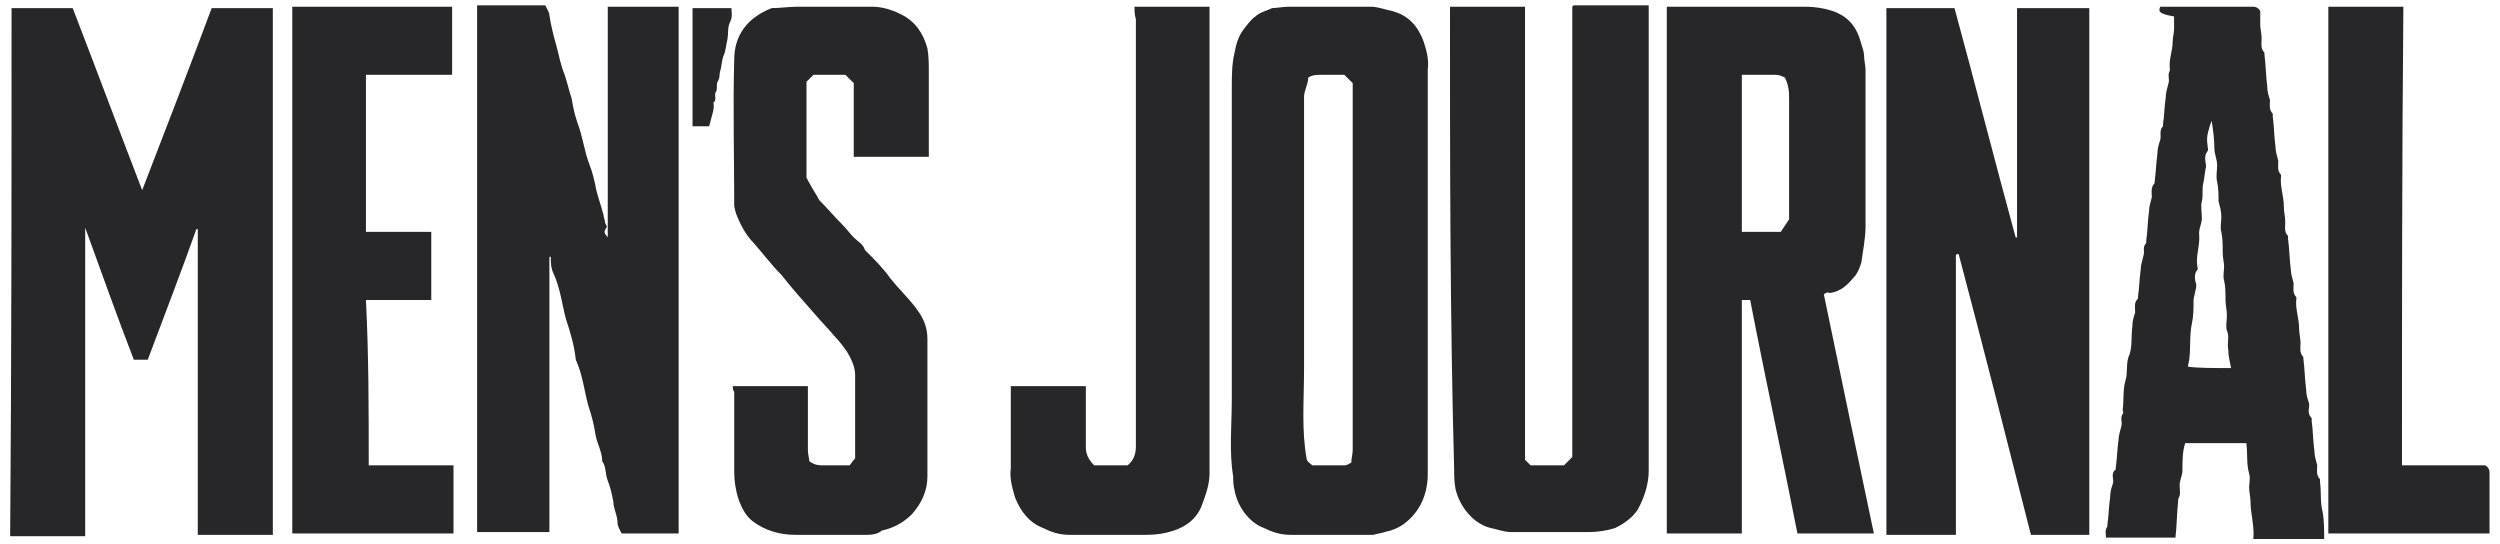 <svg fill="none" viewBox="0 0 124 27" height="27" width="124" xmlns="http://www.w3.org/2000/svg">
  <path fill="#27272A" d="M13.532 26.528C12.291 26.528 11.051 26.528 9.81 26.528C9.81 21.427 9.81 16.395 9.81 11.363H9.741C8.983 13.5 8.155 15.637 7.328 17.843C7.121 17.843 6.846 17.843 6.639 17.843C5.812 15.706 5.053 13.569 4.226 11.294C4.226 16.464 4.226 21.565 4.226 26.597C2.985 26.597 1.744 26.597 0.504 26.597C0.573 17.774 0.573 9.088 0.573 0.402C0.573 0.402 0.573 0.402 0.642 0.402C1.607 0.402 2.641 0.402 3.606 0.402C4.778 3.435 5.881 6.4 7.052 9.433C8.224 6.4 9.396 3.366 10.499 0.402C11.533 0.402 12.567 0.402 13.532 0.402C13.532 9.088 13.532 17.774 13.532 26.528Z"></path>
  <path fill="#27272A" d="M30.145 11.777C30.145 7.985 30.145 4.194 30.145 0.334C31.317 0.334 32.489 0.334 33.661 0.334C33.661 9.019 33.661 17.774 33.661 26.46C32.765 26.46 31.799 26.46 30.834 26.46C30.765 26.322 30.628 26.115 30.628 25.908C30.628 25.563 30.421 25.219 30.421 24.874C30.352 24.529 30.283 24.185 30.145 23.84C30.007 23.495 30.076 23.151 29.869 22.875C29.869 22.392 29.594 21.979 29.525 21.496C29.456 21.014 29.318 20.531 29.18 20.118C28.973 19.359 28.904 18.601 28.56 17.843C28.491 17.154 28.284 16.464 28.077 15.844C27.87 15.085 27.801 14.327 27.457 13.569C27.319 13.293 27.319 13.017 27.319 12.742H27.25C27.25 12.742 27.25 12.742 27.25 12.811C27.25 17.36 27.25 21.841 27.25 26.391C26.078 26.391 24.837 26.391 23.665 26.391C23.665 17.705 23.665 9.019 23.665 0.265C24.768 0.265 25.871 0.265 27.043 0.265C27.112 0.403 27.25 0.609 27.25 0.747C27.319 1.23 27.457 1.781 27.595 2.264C27.732 2.746 27.801 3.229 28.008 3.711C28.146 4.125 28.215 4.47 28.353 4.883C28.422 5.297 28.491 5.641 28.629 6.055C28.904 6.744 28.973 7.503 29.249 8.192C29.387 8.537 29.456 8.881 29.525 9.157C29.594 9.64 29.8 10.122 29.938 10.674C29.938 10.812 30.007 10.88 30.007 11.018C30.007 11.087 30.145 11.225 30.076 11.294C29.869 11.57 30.076 11.639 30.145 11.777Z"></path>
  <path fill="#27272A" d="M97.012 12.673C97.012 17.291 97.012 21.91 97.012 26.528C95.84 26.528 94.737 26.528 93.565 26.528C93.565 17.843 93.565 9.088 93.565 0.402C94.668 0.402 95.771 0.402 96.943 0.402C97.977 4.194 98.942 7.985 99.976 11.776C99.976 11.776 99.976 11.776 100.045 11.776C100.045 7.985 100.045 4.194 100.045 0.402C101.286 0.402 102.457 0.402 103.629 0.402C103.629 9.088 103.629 17.843 103.629 26.528C102.664 26.528 101.699 26.528 100.734 26.528C99.562 21.91 98.39 17.291 97.15 12.604C97.081 12.604 97.012 12.604 97.012 12.673Z"></path>
  <path fill="#27272A" d="M90.463 14.603C91.29 18.601 92.117 22.53 92.944 26.459C91.635 26.459 90.394 26.459 89.153 26.459C88.395 22.599 87.567 18.808 86.809 14.879C86.671 14.879 86.533 14.879 86.395 14.879C86.395 18.739 86.395 22.599 86.395 26.459C85.155 26.459 83.914 26.459 82.673 26.459C82.673 17.774 82.673 9.019 82.673 0.333C82.88 0.333 83.018 0.333 83.225 0.333C85.362 0.333 87.43 0.333 89.567 0.333C89.98 0.333 90.463 0.402 90.876 0.54C91.703 0.816 92.117 1.368 92.324 2.195C92.393 2.402 92.462 2.608 92.462 2.815C92.462 3.022 92.531 3.229 92.531 3.504C92.531 3.711 92.531 3.918 92.531 4.194C92.531 6.538 92.531 8.881 92.531 11.225C92.531 11.845 92.393 12.466 92.324 13.017C92.255 13.224 92.186 13.431 92.048 13.638C91.703 14.051 91.359 14.465 90.738 14.534C90.669 14.465 90.532 14.534 90.463 14.603ZM86.395 3.711C86.395 6.331 86.395 8.881 86.395 11.501C87.016 11.501 87.705 11.501 88.326 11.501C88.464 11.294 88.601 11.087 88.739 10.88C88.739 8.881 88.739 6.882 88.739 4.952C88.739 4.607 88.739 4.263 88.532 3.849C88.395 3.78 88.257 3.711 88.05 3.711C87.567 3.711 87.016 3.711 86.395 3.711Z"></path>
  <path fill="#27272A" d="M70.817 13.362C70.817 16.74 70.817 20.117 70.817 23.495C70.817 24.46 70.472 25.357 69.645 25.977C69.369 26.184 69.024 26.322 68.68 26.39C68.473 26.459 68.335 26.459 68.128 26.528C67.921 26.528 67.784 26.528 67.577 26.528C66.405 26.528 65.164 26.528 63.992 26.528C63.51 26.528 63.096 26.39 62.682 26.184C61.924 25.908 61.373 25.081 61.235 24.323C61.166 24.047 61.166 23.84 61.166 23.633C60.959 22.392 61.097 21.083 61.097 19.842C61.097 18.532 61.097 17.291 61.097 15.982C61.097 14.672 61.097 13.431 61.097 12.121C61.097 10.812 61.097 9.571 61.097 8.261C61.097 6.951 61.097 5.71 61.097 4.401C61.097 3.78 61.097 3.16 61.235 2.608C61.304 2.195 61.442 1.781 61.648 1.505C61.855 1.23 62.062 0.954 62.269 0.816C62.476 0.609 62.82 0.54 63.096 0.402C63.303 0.402 63.648 0.333 63.923 0.333C65.302 0.333 66.612 0.333 67.99 0.333C68.335 0.333 68.68 0.471 69.024 0.54C69.852 0.747 70.334 1.299 70.61 2.057C70.748 2.47 70.885 2.953 70.817 3.436C70.817 6.744 70.817 10.053 70.817 13.362ZM67.025 22.944C67.025 22.737 67.094 22.53 67.094 22.323C67.094 16.257 67.094 10.191 67.094 4.125C66.956 3.987 66.818 3.849 66.68 3.711C66.336 3.711 65.991 3.711 65.578 3.711C65.302 3.711 65.095 3.711 64.888 3.849C64.888 4.194 64.681 4.47 64.681 4.814C64.681 6.331 64.681 7.778 64.681 9.295C64.681 10.812 64.681 12.328 64.681 13.845C64.681 15.361 64.681 16.809 64.681 18.325C64.681 19.842 64.544 21.358 64.819 22.806C64.888 22.944 65.026 23.013 65.095 23.082C65.647 23.082 66.198 23.082 66.68 23.082C66.818 23.082 66.887 23.013 67.025 22.944Z"></path>
  <path fill="#27272A" d="M71.919 0.334C73.16 0.334 74.401 0.334 75.641 0.334C75.641 7.847 75.641 15.361 75.641 22.806C75.779 22.944 75.848 23.013 75.917 23.082C76.469 23.082 77.02 23.082 77.572 23.082C77.709 22.944 77.847 22.806 77.985 22.668C77.985 15.223 77.985 7.778 77.985 0.334C77.985 0.334 77.985 0.334 78.054 0.265C78.054 0.265 78.054 0.265 78.123 0.265C79.295 0.265 80.536 0.265 81.776 0.265C81.776 0.471 81.776 0.609 81.776 0.816C81.776 8.33 81.776 15.844 81.776 23.358C81.776 23.978 81.57 24.667 81.225 25.288C80.949 25.701 80.536 25.977 80.122 26.184C79.709 26.322 79.226 26.391 78.812 26.391C77.503 26.391 76.193 26.391 74.952 26.391C74.607 26.391 74.263 26.253 73.918 26.184C73.091 25.977 72.401 25.15 72.195 24.254C72.126 23.909 72.126 23.564 72.126 23.289C71.919 15.706 71.919 8.054 71.919 0.334Z"></path>
  <path fill="#27272A" d="M107.145 0.333C108.661 0.333 110.178 0.333 111.695 0.333C111.832 0.333 111.97 0.333 112.108 0.54C112.108 0.747 112.108 0.954 112.108 1.23C112.108 1.436 112.177 1.643 112.177 1.919C112.177 2.126 112.108 2.402 112.315 2.608V2.677C112.384 3.229 112.384 3.711 112.453 4.263C112.453 4.538 112.522 4.745 112.591 4.952C112.591 5.159 112.522 5.435 112.729 5.641C112.729 5.641 112.729 5.71 112.729 5.779C112.797 6.262 112.797 6.813 112.866 7.296C112.866 7.503 112.935 7.709 113.004 7.985C113.004 8.192 112.935 8.468 113.142 8.675V8.743C113.073 9.226 113.28 9.709 113.28 10.26C113.28 10.536 113.349 10.742 113.349 11.018C113.349 11.225 113.28 11.501 113.487 11.708C113.487 11.708 113.487 11.777 113.487 11.845C113.556 12.328 113.556 12.88 113.625 13.362C113.625 13.569 113.694 13.776 113.763 14.051C113.763 14.258 113.694 14.534 113.9 14.741V14.81C113.831 15.292 114.038 15.775 114.038 16.326C114.038 16.533 114.107 16.809 114.107 17.015C114.107 17.222 114.038 17.498 114.245 17.705V17.774C114.314 18.256 114.314 18.808 114.383 19.29C114.383 19.566 114.452 19.773 114.521 19.98C114.59 20.186 114.383 20.462 114.659 20.738C114.659 20.738 114.659 20.807 114.659 20.876C114.728 21.358 114.728 21.91 114.797 22.392C114.797 22.599 114.865 22.806 114.934 23.082C114.934 23.288 114.866 23.564 115.072 23.771C115.072 23.771 115.072 23.84 115.072 23.909C115.141 24.392 115.072 24.943 115.21 25.425C115.279 25.839 115.279 26.322 115.279 26.735C114.107 26.735 112.935 26.735 111.763 26.735C111.832 26.115 111.626 25.494 111.626 24.874C111.626 24.667 111.557 24.391 111.557 24.185C111.557 23.978 111.626 23.702 111.557 23.495C111.419 23.013 111.488 22.53 111.419 21.979C110.385 21.979 109.42 21.979 108.386 21.979C108.248 22.392 108.248 22.875 108.248 23.357C108.248 23.564 108.11 23.84 108.11 24.047C108.11 24.323 108.179 24.529 108.041 24.736V24.805C107.972 25.425 107.972 26.046 107.903 26.666C106.731 26.666 105.628 26.666 104.456 26.666C104.456 26.459 104.388 26.322 104.525 26.115V26.046C104.594 25.563 104.594 25.15 104.663 24.667C104.663 24.391 104.732 24.185 104.801 23.978C104.87 23.771 104.663 23.495 104.939 23.288V23.22C105.008 22.737 105.008 22.323 105.077 21.841C105.077 21.634 105.146 21.427 105.215 21.152C105.284 20.945 105.146 20.738 105.284 20.531C105.353 20.462 105.284 20.393 105.284 20.324C105.353 19.842 105.284 19.359 105.422 18.877C105.559 18.463 105.422 17.981 105.628 17.567C105.766 17.153 105.697 16.671 105.766 16.188C105.766 15.913 105.835 15.706 105.904 15.499C105.904 15.223 105.835 15.016 106.042 14.81V14.741C106.111 14.258 106.111 13.845 106.18 13.362C106.18 13.155 106.249 12.948 106.318 12.673C106.387 12.466 106.249 12.259 106.456 12.052C106.456 12.052 106.456 11.983 106.456 11.914C106.524 11.432 106.524 10.949 106.593 10.467C106.593 10.26 106.662 10.053 106.731 9.777C106.731 9.571 106.662 9.295 106.869 9.088V9.019C106.938 8.537 106.938 8.123 107.007 7.641C107.007 7.365 107.076 7.158 107.145 6.951C107.214 6.744 107.076 6.469 107.283 6.262V6.193C107.352 5.71 107.352 5.297 107.421 4.814C107.421 4.607 107.49 4.401 107.558 4.125C107.627 3.918 107.49 3.711 107.627 3.504V3.436C107.559 2.953 107.765 2.539 107.765 2.057C107.765 1.85 107.834 1.643 107.834 1.436C107.834 1.23 107.834 1.023 107.834 0.816C107.007 0.678 107.076 0.54 107.145 0.333ZM110.661 18.256C110.592 17.912 110.523 17.636 110.523 17.36C110.454 17.015 110.592 16.671 110.454 16.395C110.385 16.188 110.454 15.913 110.454 15.637C110.454 15.361 110.385 15.154 110.385 14.879C110.385 14.534 110.385 14.189 110.316 13.914C110.247 13.707 110.316 13.431 110.316 13.224C110.316 13.017 110.247 12.81 110.247 12.535C110.247 12.19 110.247 11.845 110.178 11.501C110.109 11.294 110.178 11.018 110.178 10.742C110.178 10.467 110.109 10.26 110.04 9.984C110.04 9.64 110.04 9.364 109.971 9.019C109.902 8.743 109.971 8.468 109.971 8.192C109.971 7.916 109.833 7.641 109.833 7.365C109.833 6.882 109.764 6.4 109.695 5.986C109.558 6.4 109.42 6.744 109.489 7.158C109.489 7.296 109.558 7.434 109.489 7.503C109.282 7.778 109.42 8.054 109.42 8.261C109.351 8.537 109.351 8.812 109.282 9.088C109.213 9.364 109.282 9.709 109.213 9.984C109.144 10.191 109.213 10.536 109.213 10.812C109.213 11.087 109.075 11.294 109.075 11.57C109.144 12.19 108.868 12.742 109.006 13.293V13.362C108.799 13.569 108.868 13.914 108.937 14.12C108.937 14.396 108.799 14.672 108.799 14.947C108.799 15.292 108.799 15.637 108.73 15.982C108.593 16.602 108.661 17.153 108.593 17.774C108.593 17.912 108.524 18.049 108.524 18.187C109.006 18.256 109.764 18.256 110.661 18.256Z"></path>
  <path fill="#27272A" d="M36.349 19.152C37.59 19.152 38.831 19.152 40.071 19.152C40.071 19.566 40.071 20.049 40.071 20.462C40.071 21.083 40.071 21.703 40.071 22.323C40.071 22.53 40.14 22.737 40.14 22.875C40.416 23.082 40.623 23.082 40.899 23.082C41.312 23.082 41.726 23.082 42.139 23.082C42.208 23.013 42.277 22.875 42.415 22.737C42.415 22.737 42.415 22.668 42.415 22.599C42.415 21.289 42.415 19.911 42.415 18.601C42.415 18.187 42.208 17.774 42.002 17.429C41.795 17.153 41.657 16.947 41.45 16.74C41.105 16.326 40.692 15.913 40.347 15.499C39.796 14.879 39.244 14.258 38.762 13.638C38.279 13.155 37.866 12.604 37.383 12.052C36.969 11.639 36.694 11.087 36.487 10.536C36.487 10.467 36.418 10.329 36.418 10.191C36.418 7.778 36.349 5.366 36.418 2.953C36.418 1.781 37.038 0.885 38.279 0.402C38.693 0.402 39.106 0.333 39.589 0.333C40.83 0.333 42.002 0.333 43.242 0.333C43.725 0.333 44.208 0.471 44.621 0.678C45.379 1.023 45.793 1.643 46 2.402C46.069 2.815 46.069 3.16 46.069 3.573C46.069 4.952 46.069 6.331 46.069 7.778C44.828 7.778 43.587 7.778 42.346 7.778C42.346 6.538 42.346 5.366 42.346 4.125C42.208 3.987 42.071 3.849 41.933 3.711C41.45 3.711 40.899 3.711 40.347 3.711C40.209 3.849 40.14 3.918 40.002 4.056C40.002 5.641 40.002 7.158 40.002 8.812C40.14 9.088 40.347 9.433 40.554 9.777C40.554 9.846 40.623 9.846 40.623 9.915C41.036 10.329 41.381 10.742 41.795 11.156C42.002 11.363 42.139 11.57 42.346 11.777C42.553 11.983 42.829 12.121 42.898 12.397L42.967 12.466C43.38 12.88 43.794 13.293 44.139 13.776C44.621 14.396 45.173 14.879 45.586 15.499C45.862 15.913 46 16.326 46 16.809C46 19.084 46 21.358 46 23.633C46 24.323 45.724 24.943 45.242 25.494C44.828 25.908 44.345 26.184 43.725 26.322C43.587 26.459 43.311 26.528 43.036 26.528C41.864 26.528 40.623 26.528 39.451 26.528C38.693 26.528 37.934 26.322 37.314 25.839C36.969 25.563 36.763 25.15 36.625 24.736C36.487 24.323 36.418 23.84 36.418 23.426C36.418 22.117 36.418 20.738 36.418 19.428C36.349 19.359 36.349 19.29 36.349 19.152Z"></path>
  <path fill="#27272A" d="M18.289 23.082C19.736 23.082 21.115 23.082 22.494 23.082C22.494 24.185 22.494 25.288 22.494 26.459C19.874 26.459 17.186 26.459 14.497 26.459C14.497 17.774 14.497 9.088 14.497 0.333C17.117 0.333 19.805 0.333 22.425 0.333C22.425 0.333 22.425 0.333 22.425 0.402C22.425 1.505 22.425 2.608 22.425 3.711C20.977 3.711 19.598 3.711 18.151 3.711C18.151 6.331 18.151 8.881 18.151 11.501C19.254 11.501 20.288 11.501 21.391 11.501C21.391 12.673 21.391 13.776 21.391 14.879C20.288 14.879 19.254 14.879 18.151 14.879C18.289 17.636 18.289 20.324 18.289 23.082Z"></path>
  <path fill="#27272A" d="M56.271 0.333C57.512 0.333 58.753 0.333 59.993 0.333C59.993 0.54 59.993 0.678 59.993 0.885C59.993 8.399 59.993 15.982 59.993 23.495C59.993 24.047 59.787 24.598 59.58 25.15C59.304 25.77 58.822 26.115 58.201 26.322C57.788 26.459 57.374 26.528 56.891 26.528C55.582 26.528 54.272 26.528 53.031 26.528C52.549 26.528 52.135 26.39 51.721 26.184C51.032 25.908 50.618 25.357 50.343 24.667C50.205 24.185 50.067 23.702 50.136 23.22C50.136 21.979 50.136 20.738 50.136 19.497C50.136 19.359 50.136 19.29 50.136 19.152C51.377 19.152 52.617 19.152 53.858 19.152C53.858 19.704 53.858 20.324 53.858 20.876C53.858 21.289 53.858 21.772 53.858 22.186C53.858 22.53 53.996 22.806 54.272 23.082C54.823 23.082 55.375 23.082 55.926 23.082C56.271 22.806 56.34 22.461 56.34 22.117C56.34 18.256 56.34 14.396 56.34 10.605C56.34 7.365 56.34 4.125 56.34 0.954C56.271 0.747 56.271 0.54 56.271 0.333Z"></path>
  <path fill="#27272A" d="M119.138 23.082C120.586 23.082 121.896 23.082 123.274 23.082C123.481 23.22 123.481 23.357 123.481 23.495C123.481 24.46 123.481 25.494 123.481 26.459C120.793 26.459 118.173 26.459 115.485 26.459C115.485 17.774 115.485 9.088 115.485 0.333C115.485 0.333 115.485 0.333 115.554 0.333C116.726 0.333 117.966 0.333 119.207 0.333C119.138 7.916 119.138 15.499 119.138 23.082Z"></path>
  <path fill="#27272A" d="M35.177 6.262C34.901 6.262 34.626 6.262 34.35 6.262C34.35 4.332 34.35 2.332 34.35 0.402C34.97 0.402 35.591 0.402 36.28 0.402C36.28 0.609 36.349 0.816 36.211 1.092C36.073 1.367 36.142 1.643 36.073 1.988C36.004 2.264 36.004 2.539 35.866 2.815C35.797 3.022 35.797 3.298 35.728 3.504C35.66 3.711 35.728 3.849 35.591 4.056C35.522 4.194 35.591 4.401 35.522 4.538C35.384 4.676 35.591 4.952 35.384 5.09C35.453 5.366 35.315 5.71 35.246 5.986C35.246 6.055 35.177 6.193 35.177 6.262Z"></path>
</svg>